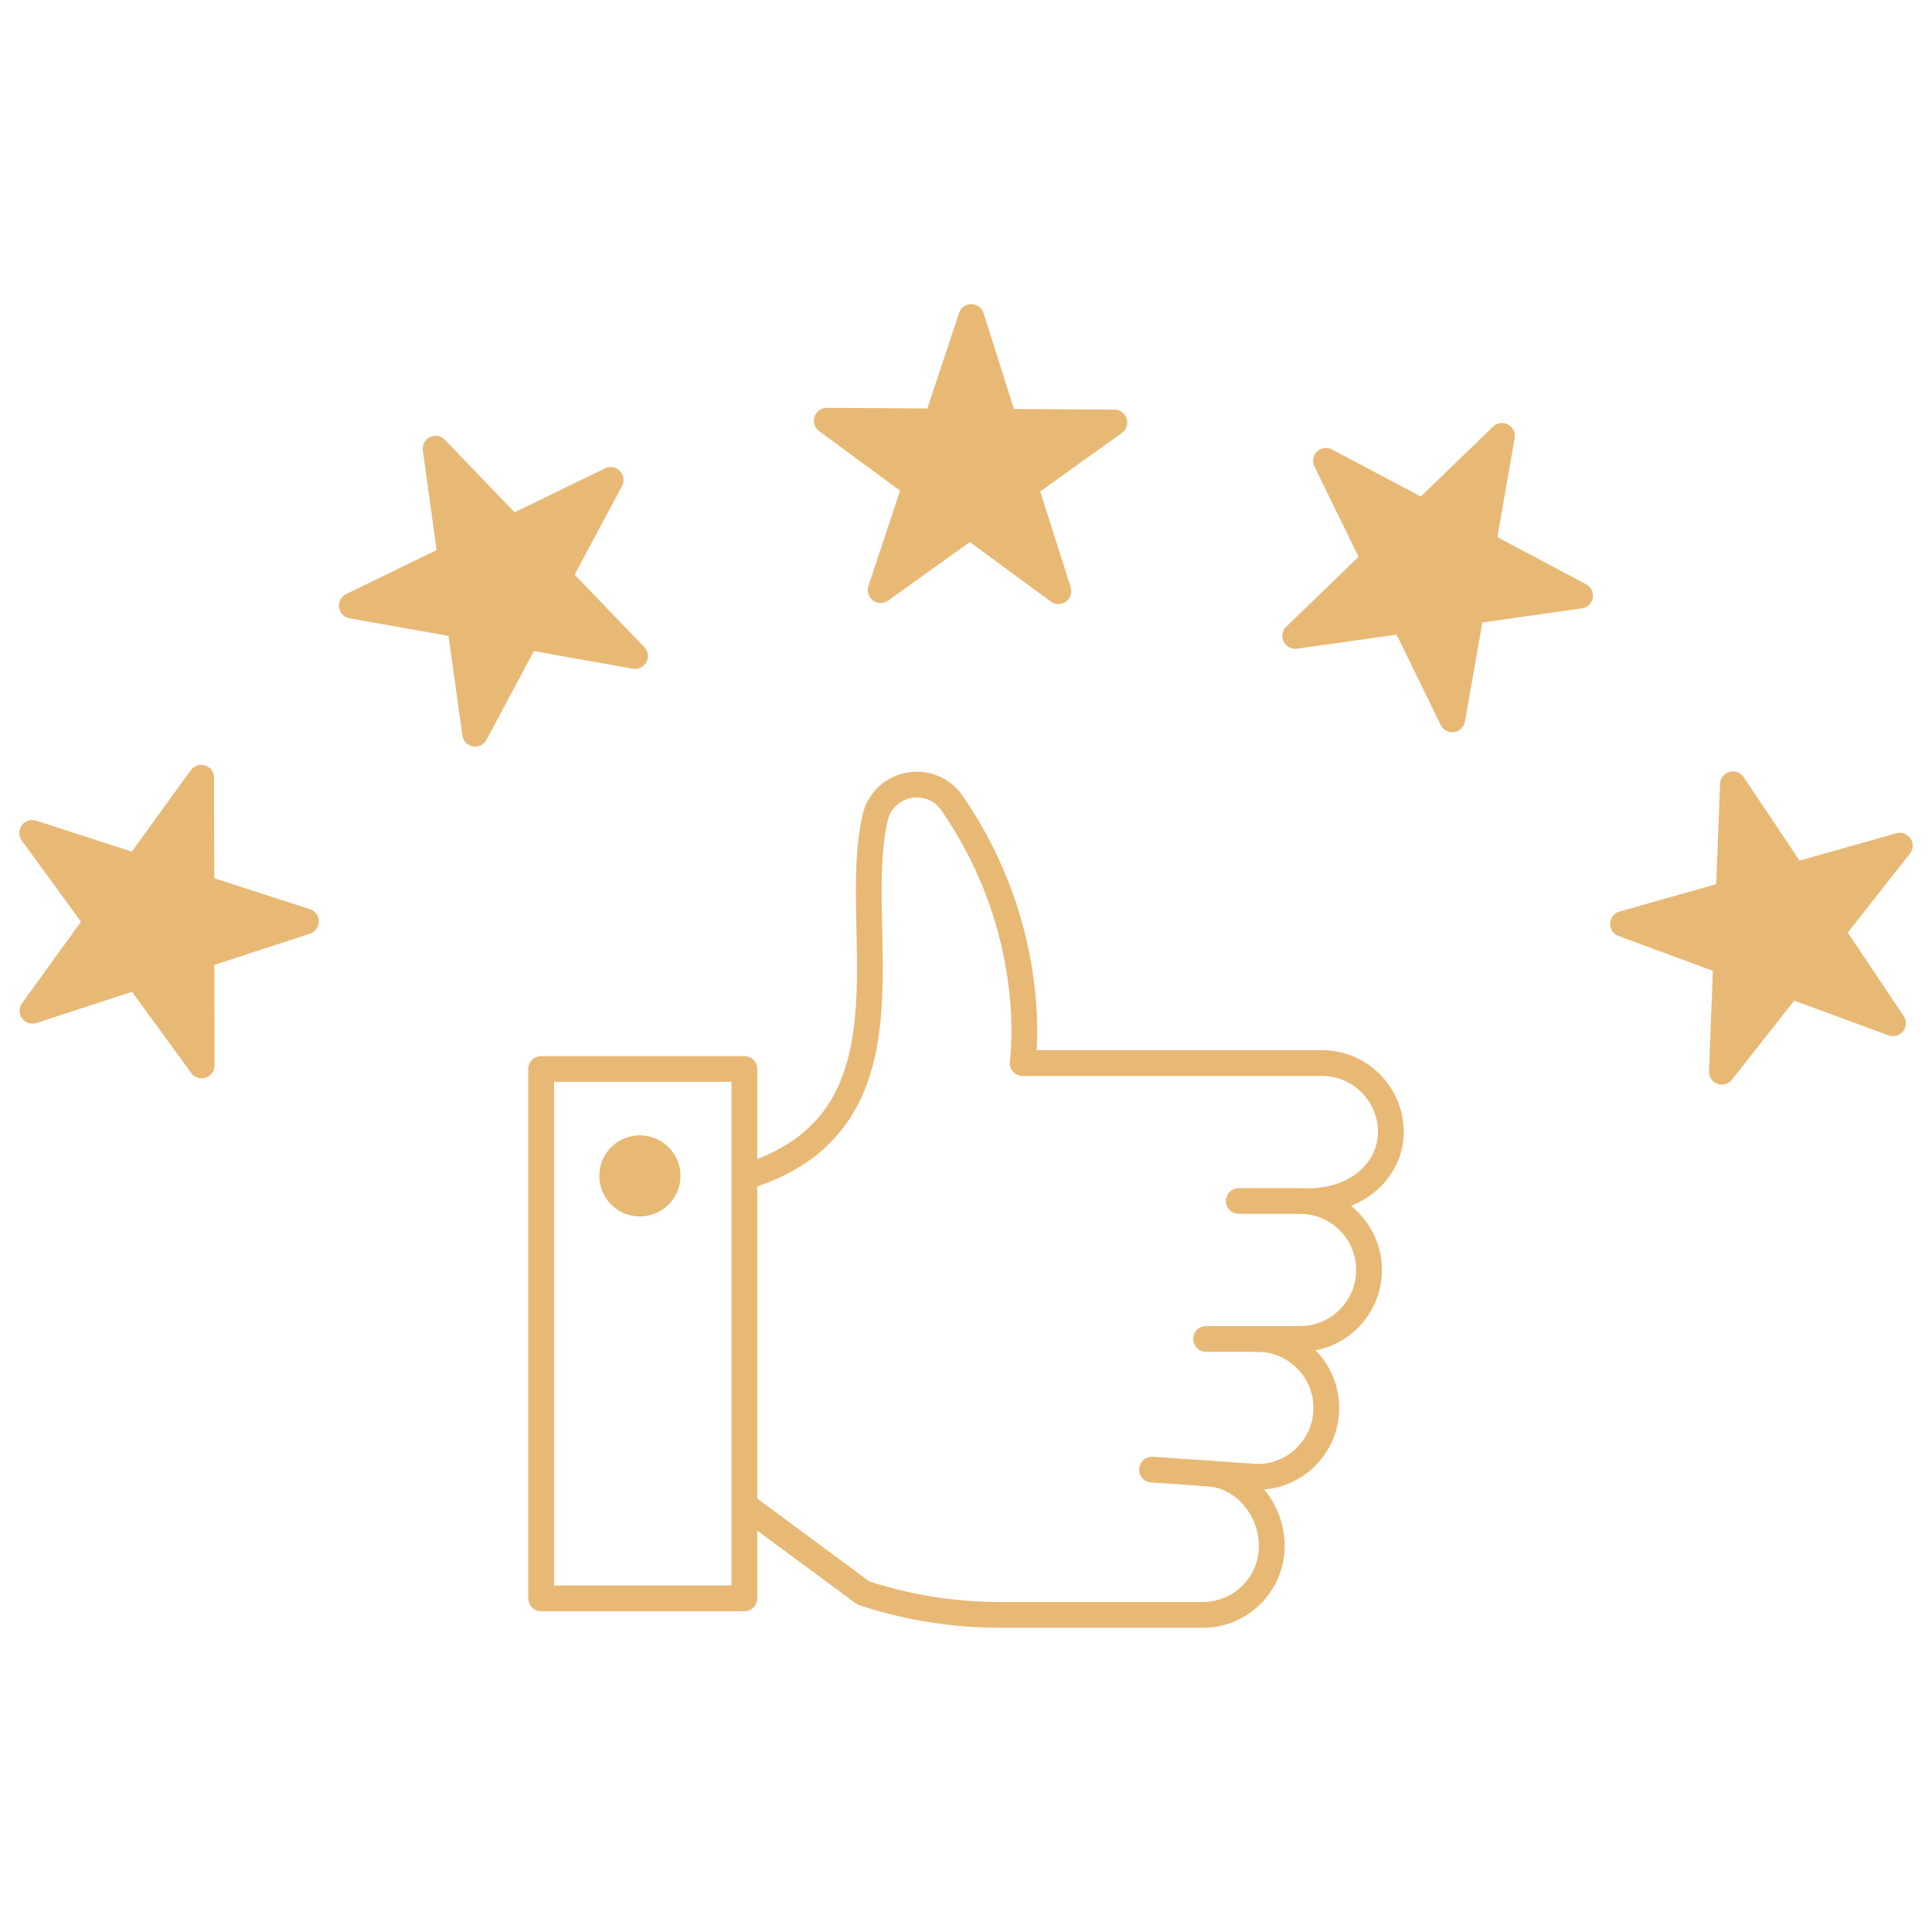 <?xml version="1.0" encoding="UTF-8"?><svg id="Calque_1" xmlns="http://www.w3.org/2000/svg" viewBox="0 0 300 300"><defs><style>.cls-1,.cls-2{fill:#e8b975;}.cls-1,.cls-3{stroke:#e8b975;stroke-linecap:round;stroke-linejoin:round;stroke-width:4px;}.cls-2{stroke-width:0px;}.cls-3{fill:none;}</style></defs><path class="cls-3" d="M186.97,228.77c5.92,0,10.51,5.37,10.51,11.28h0c0,5.92-4.8,10.71-10.71,10.71h-31.53c-7.2,0-14.34-1.15-21.18-3.4l-18.46-13.65"/><path class="cls-3" d="M195.24,207.91c5.92,0,10.71,4.8,10.71,10.71h0c0,5.92-4.8,10.71-10.71,10.71l-16.35-1.13"/><path class="cls-3" d="M187.28,207.91h14.59c5.92,0,10.71-4.8,10.71-10.71h0c0-5.92-4.8-10.71-10.71-10.71h-9.51,9.51c8.71.52,14.1-4.8,14.1-10.71h0c0-5.92-4.8-10.71-10.71-10.71h-46.47s2.99-20.22-10.98-40.38c-3.28-4.72-10.6-3.34-11.91,2.26-4.13,17.58,7.81,47.35-20.31,55.82"/><rect class="cls-3" x="84.03" y="165.99" width="31.56" height="82.2"/><circle class="cls-2" cx="99.36" cy="182.59" r="6.3"/><polygon class="cls-1" points="128.38 65.33 145.44 65.43 150.82 49.23 155.98 65.5 173.04 65.6 159.18 75.54 164.35 91.8 150.61 81.69 136.75 91.63 142.12 75.44 128.38 65.33"/><polygon class="cls-1" points="54.63 94.04 69.98 86.59 67.64 69.68 79.47 81.98 94.82 74.53 86.78 89.58 98.61 101.87 81.82 98.88 73.78 113.93 71.43 97.03 54.63 94.04"/><polygon class="cls-1" points="5.04 156.95 15.05 143.13 5 129.34 21.24 134.59 31.24 120.77 31.27 137.83 47.51 143.08 31.29 148.38 31.31 165.44 21.26 151.65 5.04 156.95"/><polygon class="cls-1" points="205.9 71.56 220.97 79.55 233.23 67.69 230.29 84.49 245.35 92.49 228.46 94.88 225.51 111.69 218.02 96.36 201.12 98.75 213.39 86.89 205.9 71.56"/><polygon class="cls-1" points="252.02 143.47 268.44 138.82 269.09 121.78 278.58 135.96 295 131.31 284.45 144.72 293.94 158.89 277.92 153 267.37 166.41 268.03 149.37 252.02 143.47"/></svg>